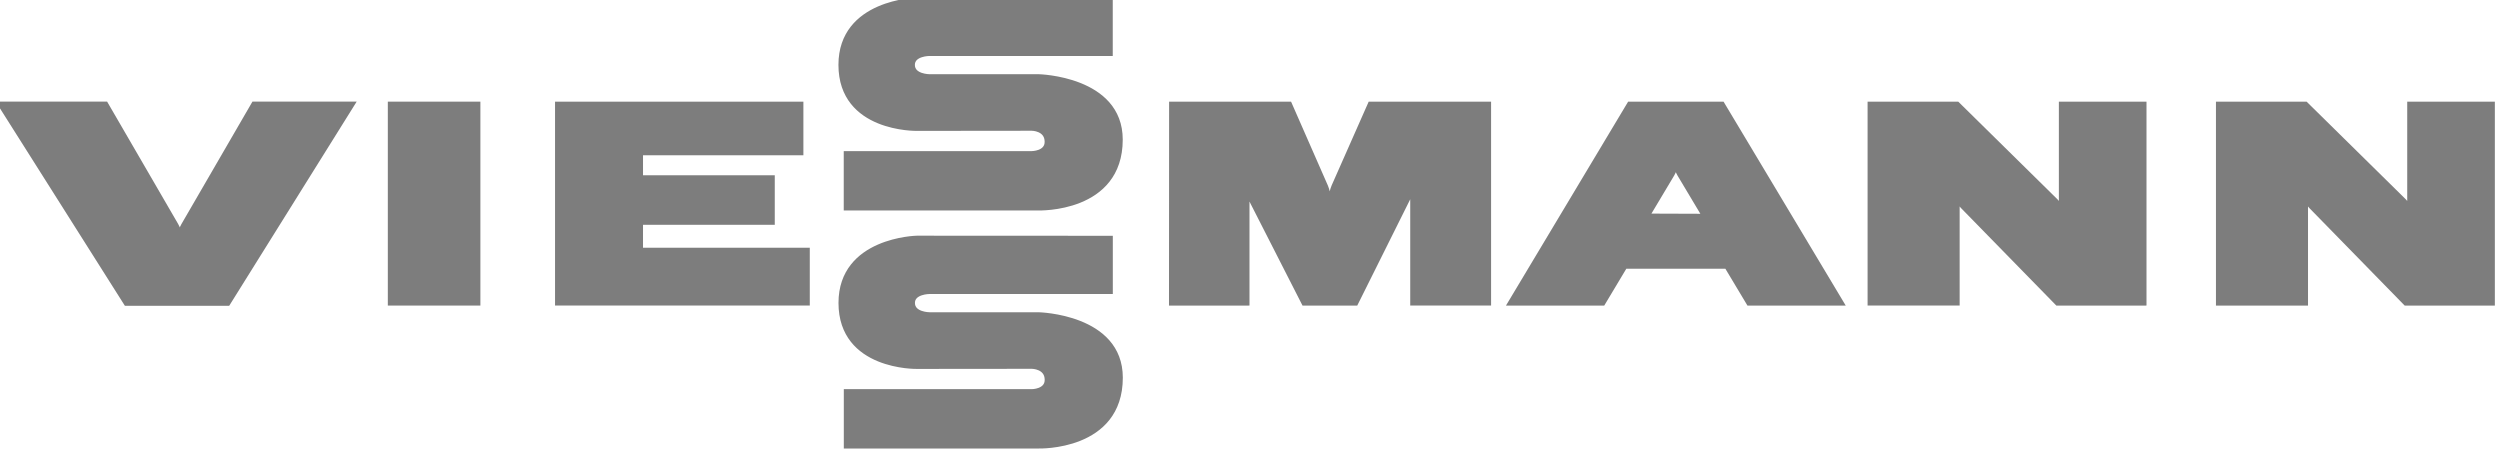 <svg width="199" height="36" viewBox="0 0 199 36" fill="none" xmlns="http://www.w3.org/2000/svg">
    <path d="M37.87 8.46V23.955H31.239V8.46H37.87Z" fill="#7D7D7D" stroke="#7D7D7D"
        stroke-width="0.361" />
    <path d="M38.051 24.135V8.279H31.059V24.135H38.051Z" fill="#7D7D7D" stroke="#7D7D7D"
        stroke-width="0.376" />
    <path
        d="M118.321 23.955H112.622V14.505H112.262V14.508C112.262 14.512 112.261 14.517 112.261 14.524C112.26 14.539 112.26 14.561 112.258 14.589C112.254 14.645 112.246 14.725 112.231 14.82C112.209 14.964 112.17 15.14 112.104 15.316L112.026 15.492L107.809 23.957H103.906L99.689 15.684C99.571 15.454 99.512 15.208 99.481 15.016C99.466 14.921 99.459 14.841 99.455 14.785C99.453 14.757 99.452 14.736 99.451 14.721V14.702H99.091V23.955L93.421 23.956L93.429 8.46H102.528L105.36 14.916C105.466 15.157 105.547 15.532 105.601 15.86C105.627 16.022 105.646 16.167 105.659 16.272C105.666 16.325 105.671 16.367 105.674 16.396C105.675 16.411 105.677 16.422 105.678 16.429C105.678 16.433 105.679 16.436 105.679 16.438V16.44L106.038 16.435V16.432C106.038 16.431 106.039 16.428 106.039 16.425C106.04 16.417 106.04 16.406 106.041 16.392C106.043 16.364 106.047 16.322 106.052 16.27C106.062 16.167 106.078 16.022 106.102 15.862C106.149 15.536 106.222 15.162 106.331 14.915L109.187 8.46H118.321V23.955Z"
        fill="#7D7D7D" stroke="#7D7D7D" stroke-width="0.361" />
    <path
        d="M118.502 8.279L109.07 8.28L106.167 14.843C105.928 15.386 105.858 16.423 105.858 16.423C105.858 16.423 105.757 15.37 105.526 14.843L102.646 8.28L93.249 8.279L93.24 24.137L99.271 24.135V14.702C99.271 14.702 99.271 15.261 99.528 15.766L103.796 24.137H107.92L112.188 15.572C112.442 15.064 112.442 14.505 112.442 14.505V24.135H118.502V8.279Z"
        fill="#7D7D7D" stroke="#7D7D7D" stroke-width="0.376" />
    <path
        d="M155.726 8.46L163.515 16.128C163.703 16.313 163.798 16.529 163.847 16.701C163.871 16.786 163.882 16.86 163.888 16.911C163.891 16.936 163.893 16.957 163.894 16.97V16.985H164.255V8.46H170.492V23.955L163.841 23.957L156.345 16.288C156.165 16.104 156.072 15.888 156.025 15.716C156.002 15.63 155.991 15.556 155.985 15.505C155.983 15.479 155.981 15.459 155.98 15.446V15.43H155.619V23.955H149.028V8.46H155.726Z"
        fill="#7D7D7D" stroke="#7D7D7D" stroke-width="0.361" />
    <path
        d="M170.673 8.279H164.074V16.985C164.074 16.985 164.074 16.425 163.641 15.999L155.8 8.279H148.848V24.135H155.8V15.43C155.8 15.43 155.8 15.989 156.215 16.414L163.766 24.138L170.673 24.135V8.279Z"
        fill="#7D7D7D" stroke="#7D7D7D" stroke-width="0.376" />
    <path
        d="M136.987 8.461L146.27 23.956H145.449L145.45 23.957H139.674V23.956H139.307L137.602 21.113L137.549 21.025H137.446L129.347 21.024H129.245L129.192 21.112L127.489 23.956H120.524L129.808 8.461H136.987ZM133.217 12.827C133.217 12.831 133.216 12.835 133.216 12.842C133.215 12.856 133.214 12.877 133.212 12.905C133.208 12.959 133.2 13.039 133.183 13.132C133.148 13.32 133.081 13.56 132.949 13.78C132.803 14.026 132.308 14.855 131.85 15.622C131.62 16.006 131.4 16.375 131.237 16.648C131.156 16.784 131.089 16.897 131.042 16.975C131.019 17.014 131.001 17.045 130.988 17.066C130.982 17.076 130.977 17.084 130.974 17.089L130.97 17.097H130.969L130.807 17.369L131.123 17.37L135.679 17.386L135.998 17.387L135.834 17.113L133.845 13.783C133.713 13.561 133.646 13.32 133.611 13.132C133.594 13.039 133.585 12.959 133.581 12.905C133.579 12.877 133.578 12.856 133.577 12.842V12.823H133.217C133.217 12.824 133.217 12.826 133.217 12.827Z"
        fill="#7D7D7D" stroke="#7D7D7D" stroke-width="0.361" />
    <path
        d="M146.588 24.136L137.089 8.281H129.705L120.207 24.136H126.587H127.591L129.347 21.204L137.447 21.205L139.204 24.136H139.493V24.137H145.947L145.946 24.136H146.588ZM131.124 17.19C131.124 17.19 132.812 14.363 133.105 13.873C133.397 13.382 133.397 12.824 133.397 12.824C133.397 12.824 133.397 13.382 133.69 13.875L135.68 17.206L131.124 17.19Z"
        fill="#7D7D7D" stroke="#7D7D7D" stroke-width="0.376" />
    <path
        d="M63.581 8.46V11.993H50.816V14.318H61.304V17.525H50.816V17.706L50.815 19.906V20.087H64.091V23.955H44.55V8.46H63.581Z"
        fill="#7D7D7D" stroke="#7D7D7D" stroke-width="0.361" />
    <path
        d="M50.995 19.906L50.996 17.706H61.484V14.138H50.996V12.173H63.762V8.28L44.369 8.279V24.135H64.271V19.907L50.995 19.906Z"
        fill="#7D7D7D" stroke="#7D7D7D" stroke-width="0.376" />
    <path
        d="M8.315 8.458L13.86 18.011C13.995 18.243 14.064 18.49 14.099 18.681C14.116 18.775 14.125 18.855 14.129 18.91C14.131 18.938 14.132 18.959 14.133 18.973V18.991H14.494V18.973C14.495 18.959 14.496 18.937 14.498 18.91C14.502 18.855 14.511 18.776 14.527 18.682C14.561 18.492 14.628 18.25 14.759 18.024H14.76L20.306 8.459H27.726L18.038 23.975H10.145L0.327 8.458H8.315Z"
        fill="#7D7D7D" stroke="#7D7D7D" stroke-width="0.361" />
    <path
        d="M0 8.277L10.045 24.155H18.139L28.052 8.278H20.202L14.603 17.934C14.314 18.433 14.314 18.991 14.314 18.991C14.314 18.991 14.314 18.433 14.016 17.92L8.419 8.278L0 8.277Z"
        fill="#7D7D7D" stroke="#7D7D7D" stroke-width="0.376" />
    <path
        d="M72.973 0.181L88.207 0.188V4.087H73.964C73.953 4.087 73.937 4.088 73.917 4.089C73.877 4.091 73.82 4.094 73.753 4.102C73.619 4.116 73.437 4.147 73.253 4.208C72.893 4.328 72.456 4.596 72.456 5.165C72.456 5.746 72.887 6.023 73.251 6.148C73.436 6.212 73.618 6.243 73.752 6.259C73.82 6.267 73.877 6.27 73.917 6.272C73.937 6.273 73.953 6.273 73.964 6.273C73.969 6.274 73.974 6.274 73.978 6.274H82.677C82.688 6.275 82.706 6.275 82.728 6.276C82.775 6.279 82.843 6.282 82.931 6.289C83.105 6.302 83.356 6.327 83.656 6.371C84.259 6.459 85.059 6.627 85.856 6.942C87.453 7.574 89.002 8.78 89.002 11.111C89.002 12.49 88.606 13.499 88.022 14.241C87.436 14.986 86.65 15.475 85.856 15.795C85.061 16.115 84.263 16.262 83.662 16.33C83.362 16.364 83.112 16.378 82.939 16.383C82.852 16.385 82.783 16.386 82.737 16.386C82.715 16.386 82.697 16.386 82.686 16.386C82.68 16.386 82.675 16.385 82.673 16.385H82.664L67.53 16.384V12.396H82.147C82.158 12.396 82.173 12.396 82.191 12.395C82.228 12.393 82.28 12.389 82.342 12.381C82.464 12.365 82.631 12.333 82.8 12.269C82.968 12.204 83.149 12.103 83.288 11.943C83.43 11.78 83.522 11.564 83.522 11.289C83.522 10.985 83.435 10.746 83.297 10.562C83.16 10.381 82.981 10.264 82.811 10.188C82.64 10.113 82.472 10.076 82.349 10.058C82.286 10.048 82.234 10.044 82.196 10.042C82.178 10.041 82.163 10.039 82.152 10.039H82.133L72.973 10.05H72.907C72.865 10.049 72.801 10.048 72.721 10.045C72.56 10.038 72.329 10.023 72.051 9.988C71.494 9.92 70.755 9.775 70.019 9.474C69.282 9.172 68.556 8.717 68.014 8.03C67.474 7.346 67.108 6.422 67.108 5.164C67.108 3.944 67.473 3.03 68.014 2.343C68.557 1.653 69.285 1.18 70.022 0.857C70.76 0.535 71.5 0.365 72.057 0.276C72.335 0.232 72.566 0.208 72.728 0.195C72.808 0.189 72.872 0.185 72.914 0.183C72.935 0.182 72.951 0.181 72.962 0.181H72.973Z"
        fill="#7D7D7D" stroke="#7D7D7D" stroke-width="0.361" />
    <path
        d="M88.387 0.01L72.973 0C72.973 0 66.928 0.125 66.928 5.164C66.928 10.347 72.973 10.23 72.973 10.23L82.133 10.22C82.133 10.22 83.342 10.22 83.342 11.29C83.342 12.216 82.129 12.216 82.129 12.216H67.35V16.564L82.664 16.565C82.664 16.565 89.182 16.775 89.182 11.111C89.182 6.237 82.664 6.094 82.664 6.094H73.983C73.983 6.094 72.636 6.094 72.636 5.165C72.636 4.267 73.983 4.267 73.983 4.267H88.387V0.01Z"
        fill="#7D7D7D" stroke="#7D7D7D" stroke-width="0.376" />
    <path
        d="M183.456 8.461L191.245 16.129C191.432 16.314 191.528 16.529 191.576 16.701C191.6 16.787 191.611 16.861 191.617 16.912C191.62 16.938 191.621 16.958 191.622 16.971C191.622 16.977 191.623 16.982 191.623 16.985V16.987H191.983V8.461H198.222V23.957L191.571 23.958L184.075 16.29C183.895 16.106 183.802 15.891 183.756 15.718C183.733 15.632 183.721 15.558 183.716 15.506C183.713 15.48 183.712 15.46 183.711 15.447V15.432H183.35V23.957H176.759V8.461H183.456Z"
        fill="#7D7D7D" stroke="#7D7D7D" stroke-width="0.361" />
    <path
        d="M198.402 8.281H191.803V16.986C191.803 16.986 191.803 16.427 191.371 16.001L183.53 8.281H176.578V24.137H183.53V15.432C183.53 15.432 183.53 15.991 183.946 16.416L191.496 24.14L198.402 24.137V8.281Z"
        fill="#7D7D7D" stroke="#7D7D7D" stroke-width="0.376" />
    <path
        d="M72.978 19.13L88.212 19.137V23.035H73.97C73.958 23.035 73.942 23.036 73.922 23.037C73.882 23.039 73.825 23.042 73.758 23.05C73.624 23.064 73.442 23.095 73.258 23.156C72.897 23.276 72.461 23.544 72.461 24.113C72.461 24.694 72.892 24.971 73.256 25.096C73.441 25.16 73.624 25.191 73.758 25.207C73.825 25.215 73.882 25.218 73.922 25.221C73.942 25.221 73.958 25.221 73.97 25.221C73.975 25.222 73.979 25.222 73.982 25.222H82.664V25.223H82.681C82.692 25.224 82.71 25.224 82.732 25.225C82.779 25.227 82.847 25.232 82.935 25.238C83.109 25.251 83.36 25.275 83.66 25.319C84.263 25.407 85.063 25.576 85.861 25.891C87.458 26.523 89.007 27.729 89.007 30.06C89.007 31.439 88.612 32.448 88.027 33.19C87.441 33.935 86.655 34.423 85.86 34.743C85.065 35.063 84.267 35.211 83.666 35.278C83.366 35.312 83.117 35.326 82.942 35.331C82.855 35.333 82.787 35.334 82.741 35.334C82.718 35.334 82.701 35.334 82.689 35.334C82.684 35.334 82.679 35.333 82.677 35.333H67.535V31.346H82.152C82.163 31.345 82.178 31.345 82.196 31.343C82.233 31.341 82.285 31.338 82.347 31.33C82.469 31.314 82.636 31.282 82.805 31.218C82.973 31.153 83.153 31.052 83.292 30.892C83.434 30.729 83.526 30.513 83.526 30.238C83.526 29.934 83.439 29.695 83.301 29.512C83.164 29.33 82.985 29.213 82.814 29.137C82.644 29.062 82.476 29.025 82.353 29.007C82.29 28.997 82.237 28.993 82.2 28.991C82.182 28.99 82.167 28.988 82.156 28.988H82.137L72.978 28.998H72.912C72.87 28.997 72.806 28.996 72.726 28.993C72.564 28.986 72.333 28.971 72.056 28.936C71.499 28.867 70.76 28.723 70.023 28.422C69.287 28.12 68.56 27.666 68.018 26.979C67.478 26.295 67.112 25.371 67.112 24.113C67.112 22.892 67.478 21.979 68.019 21.292C68.562 20.602 69.29 20.129 70.027 19.806C70.765 19.484 71.504 19.314 72.061 19.225C72.339 19.181 72.571 19.157 72.732 19.144C72.813 19.138 72.876 19.134 72.919 19.132C72.94 19.131 72.956 19.13 72.967 19.13H72.978Z"
        fill="#7D7D7D" stroke="#7D7D7D" stroke-width="0.361" />
    <path
        d="M88.392 18.957L72.978 18.949C72.978 18.949 66.932 19.073 66.932 24.113C66.932 29.295 72.978 29.178 72.978 29.178L82.137 29.169C82.137 29.169 83.346 29.169 83.346 30.238C83.346 31.165 82.134 31.165 82.134 31.165H67.355V35.513H82.668C82.668 35.513 89.188 35.724 89.188 30.06C89.188 25.185 82.668 25.043 82.668 25.043L73.989 25.042C73.989 25.042 72.641 25.042 72.641 24.113C72.641 23.215 73.989 23.215 73.989 23.215L88.392 23.216V18.957Z"
        fill="#7D7D7D" stroke="#7D7D7D" stroke-width="0.376" />
</svg>